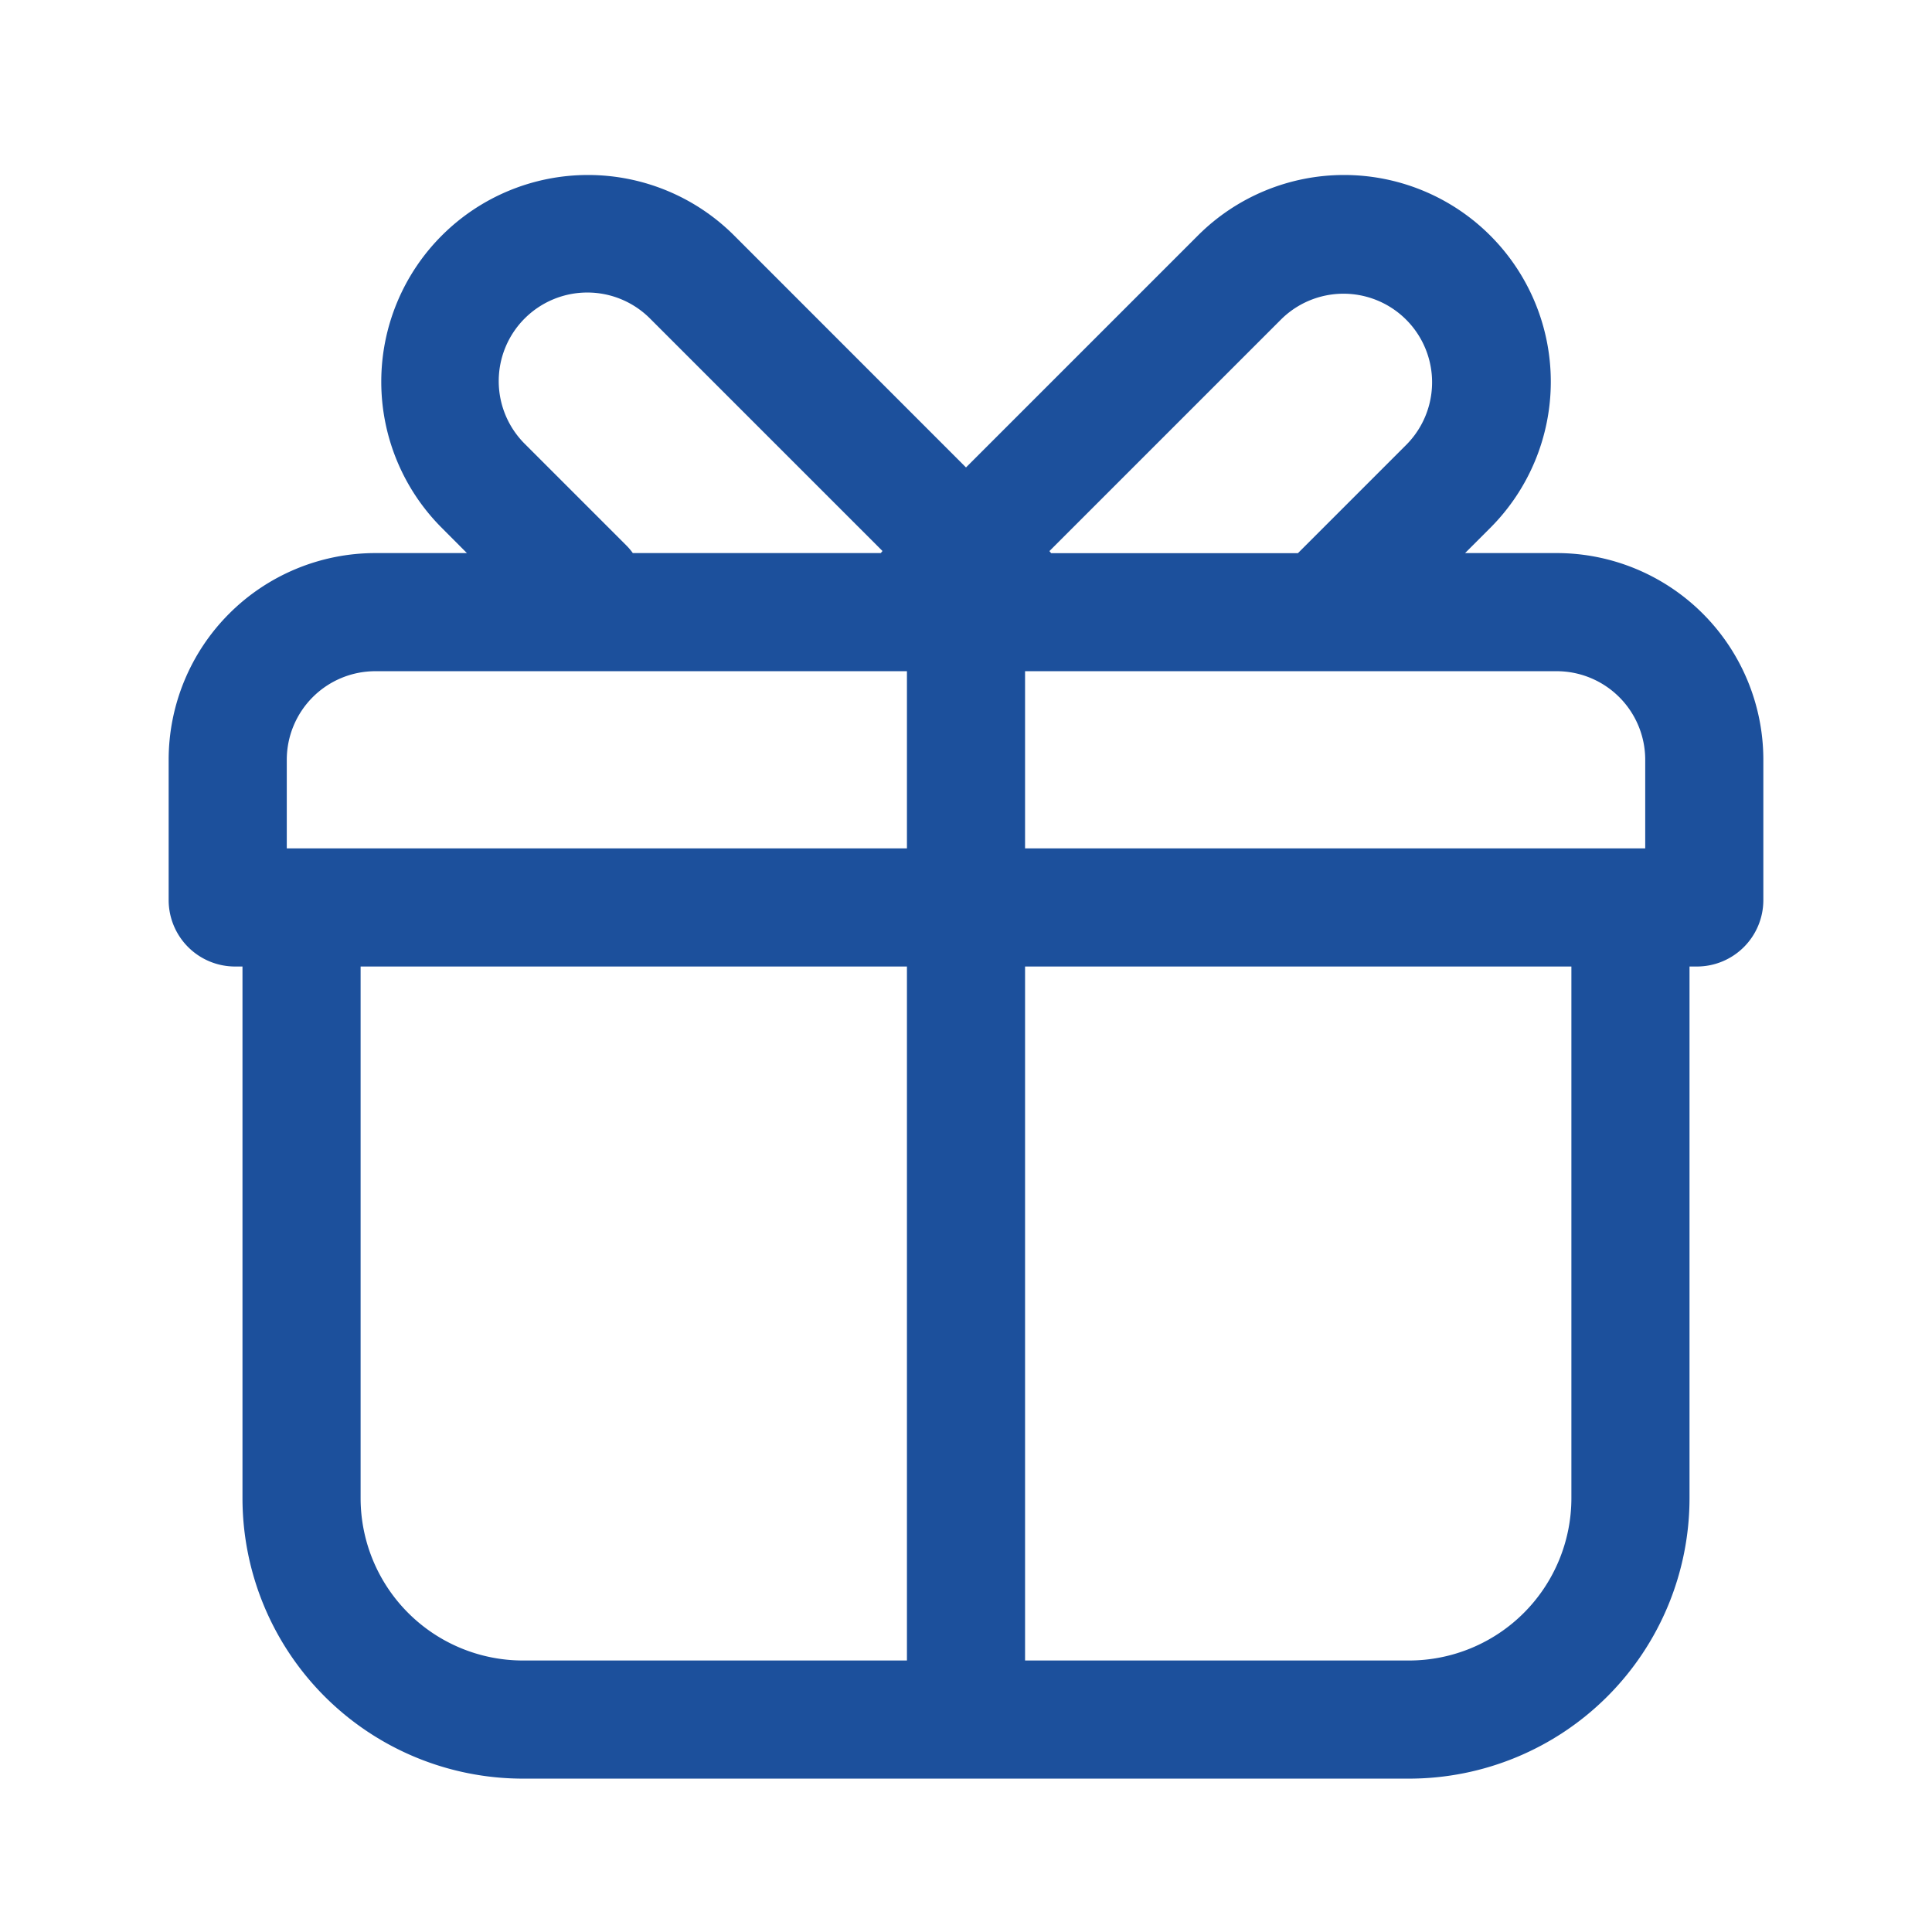 <?xml version="1.0" standalone="no"?><!DOCTYPE svg PUBLIC "-//W3C//DTD SVG 1.1//EN" "http://www.w3.org/Graphics/SVG/1.1/DTD/svg11.dtd"><svg t="1686206948639" class="icon" viewBox="0 0 1024 1024" version="1.1" xmlns="http://www.w3.org/2000/svg" p-id="6233" xmlns:xlink="http://www.w3.org/1999/xlink" width="50" height="50"><path d="M480.696 449.665v-93.913H198.957a46.957 46.957 0 0 0-46.957 46.957v46.957h328.696z m62.609 0h328.696v-46.957a46.957 46.957 0 0 0-46.957-46.957h-281.739v93.913z m-62.609 430.435v-367.826H191.13v281.739a86.087 86.087 0 0 0 86.087 86.087h203.478z m62.609 0H746.783a86.087 86.087 0 0 0 86.087-86.087v-281.739h-289.565v367.826z m352.174-367.826v281.739a148.696 148.696 0 0 1-148.696 148.696H277.217a148.696 148.696 0 0 1-148.696-148.696v-281.739h-3.913a35.217 35.217 0 0 1-35.217-35.217v-74.348a109.565 109.565 0 0 1 109.565-109.565h48.522L234.174 279.8a109.565 109.565 0 1 1 154.957-154.957L512 247.752l122.909-122.909a109.565 109.565 0 1 1 154.957 154.957l-13.343 13.343H825.043a109.565 109.565 0 0 1 109.565 109.565v74.348a35.217 35.217 0 0 1-35.217 35.217h-3.913z m-207.509-219.13l57.639-57.639a46.957 46.957 0 0 0-66.404-66.404L556.217 292.087l0.9 1.096h130.813z m-221.126 0a31.539 31.539 0 0 1 0.9-1.096L344.796 169.1A46.957 46.957 0 1 0 278.391 235.504l53.491 53.491a31.5 31.5 0 0 1 3.522 4.148h131.439z" p-id="6234" fill="#1c509c"></path></svg>